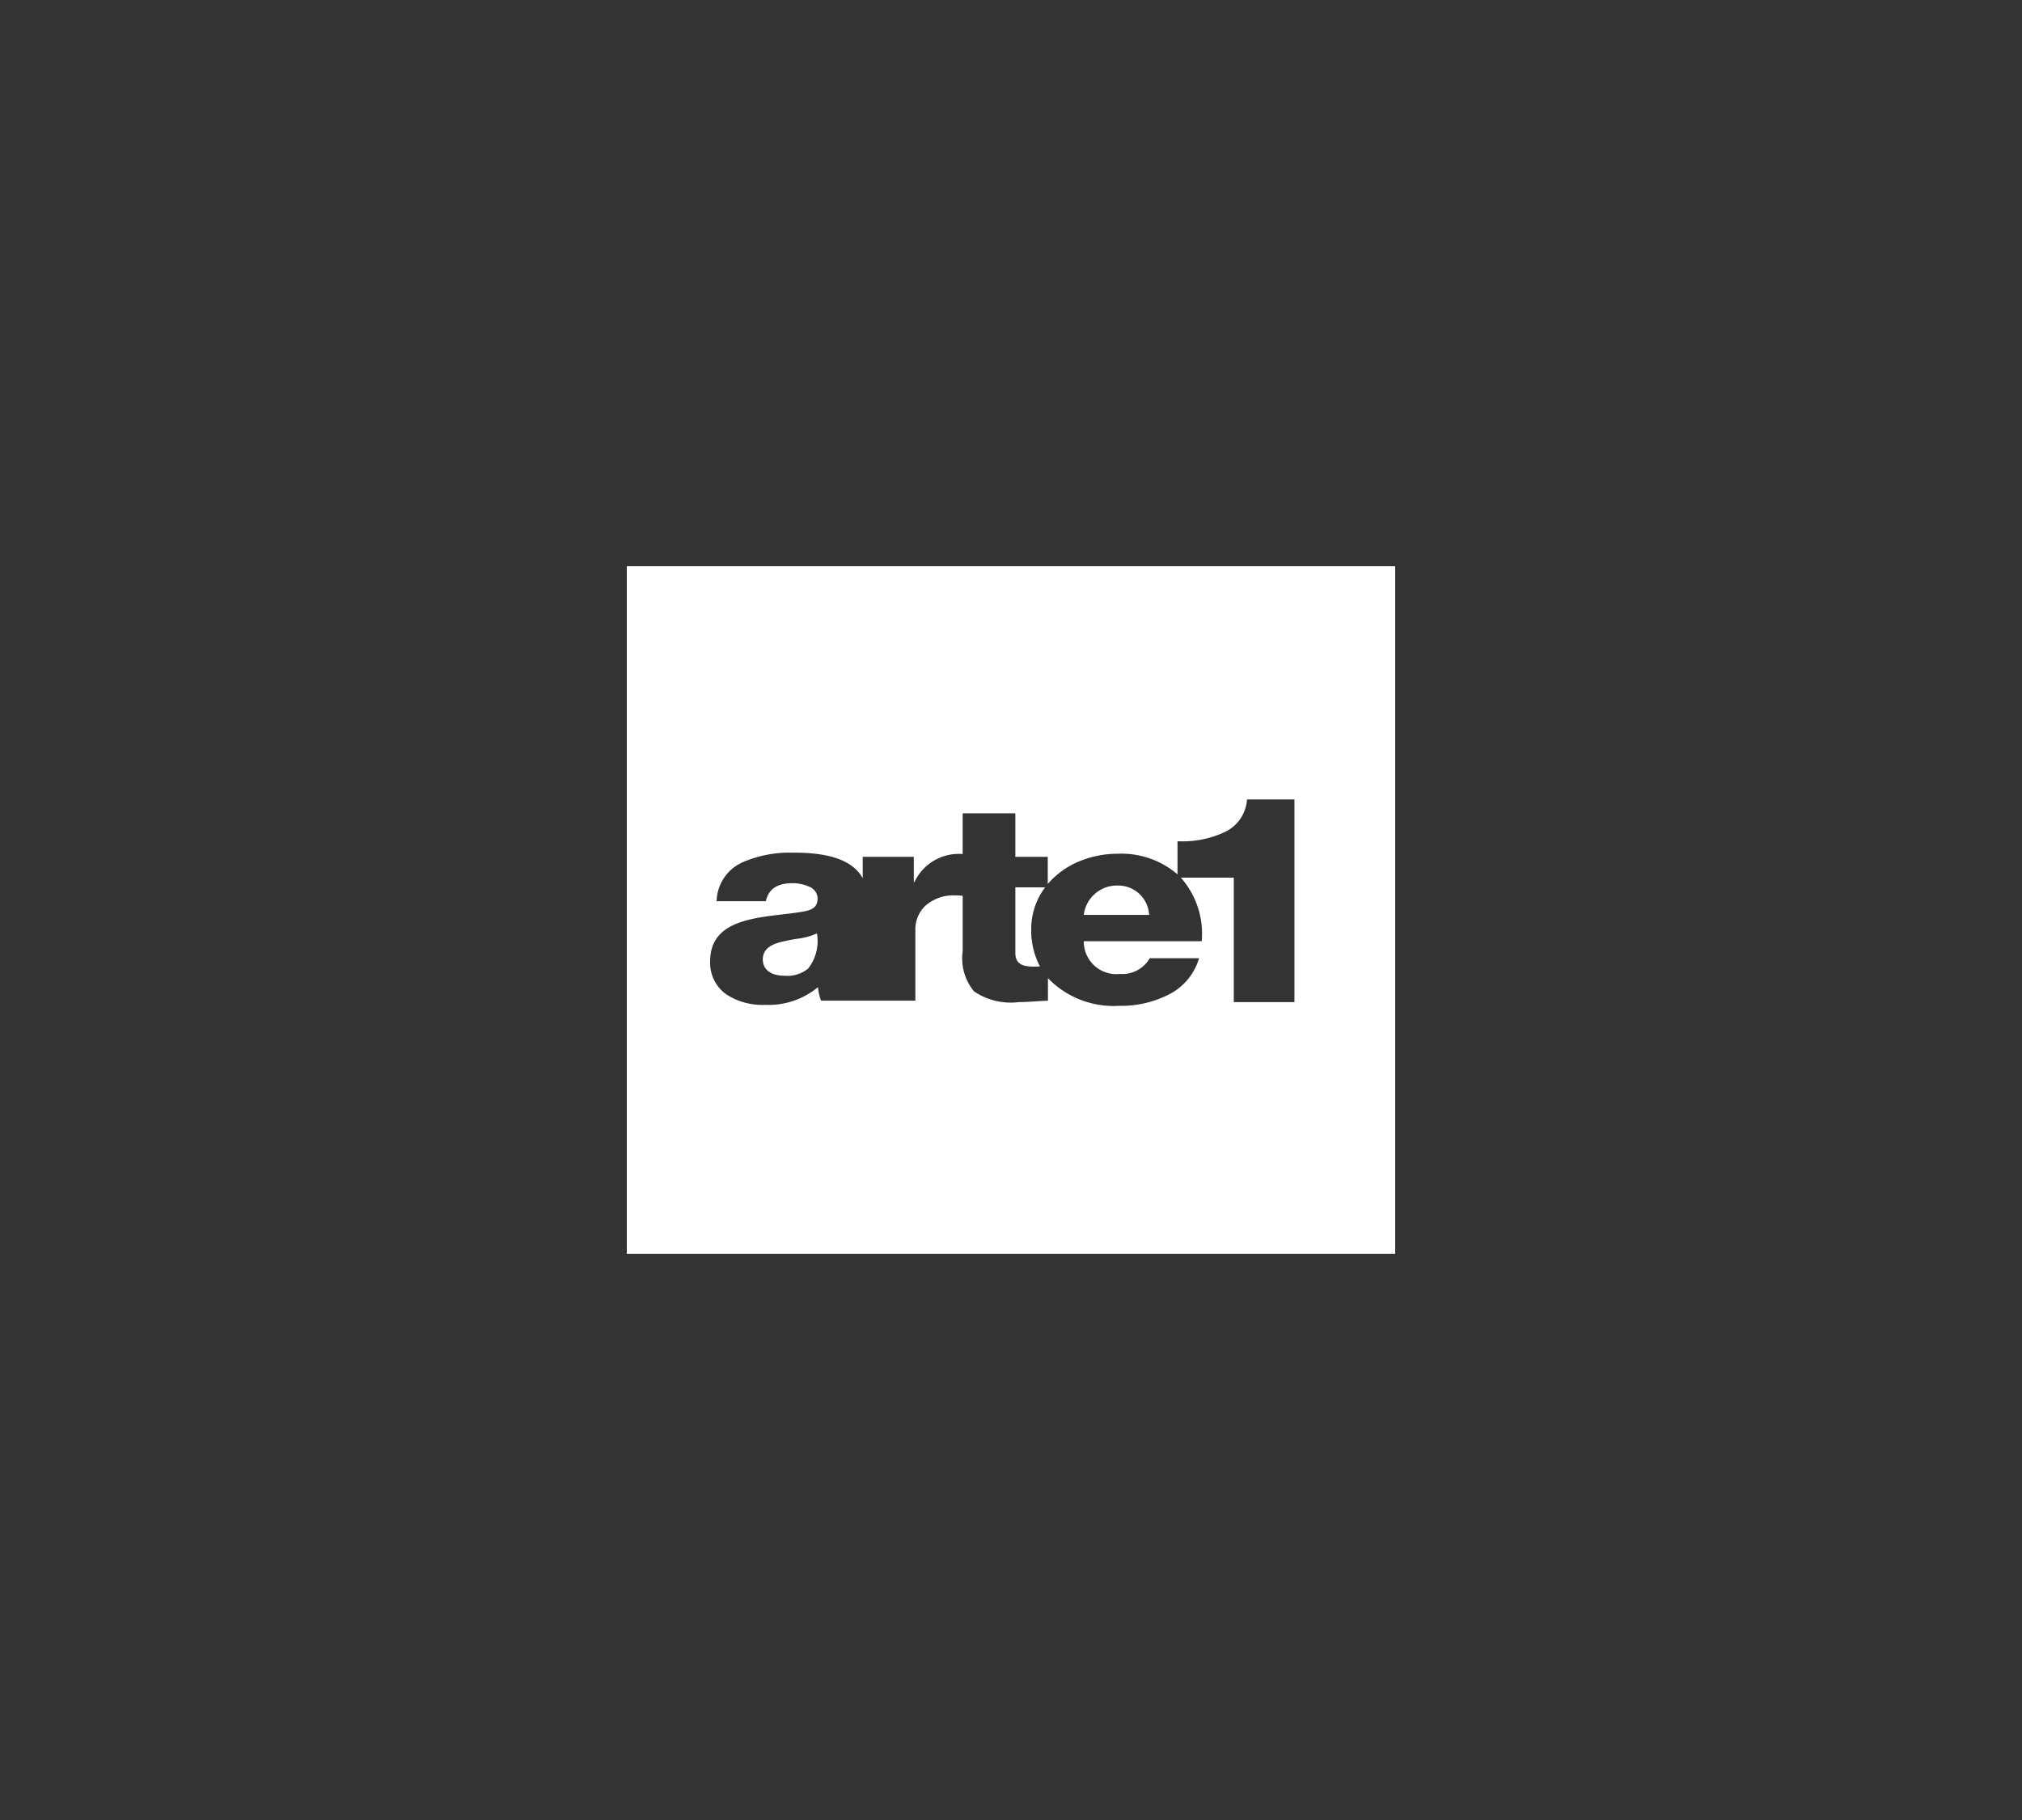 <svg xmlns="http://www.w3.org/2000/svg" width="100" height="90" viewBox="0 0 100 90">
  <rect x="0" y="0" width="100" height="90" fill="#333333" stroke="none"/>
  <g id="Grupo_19788" data-name="Grupo 19788" transform="translate(-927 -1019)">
    <rect id="Retângulo_4297" data-name="Retângulo 4297" width="100" height="90" rx="4" transform="translate(927 1019)" fill="none"/>
    <g id="logo-arte1" transform="translate(958 1046.7)">
      <path id="Subtração_1" data-name="Subtração 1" d="M38,34H0V0H38V34h0ZM20.823,20.366h0a4.511,4.511,0,0,0,3.521,1.372,5.184,5.184,0,0,0,2.465-.561A2.92,2.92,0,0,0,28.3,19.383H25.864a1.576,1.576,0,0,1-1.488.78A1.609,1.609,0,0,1,22.6,18.545h5.832A4.183,4.183,0,0,0,27.4,15.4h2.618v6.154h3V11.533H30.672a1.914,1.914,0,0,1-1.1,1.611,4.874,4.874,0,0,1-2.205.459h-.132v1.634a4.261,4.261,0,0,0-2.951-1.019,4.95,4.95,0,0,0-1.966.4,4.119,4.119,0,0,0-1.5,1.095V14.37H19.215V12.218H16.609v2.015a2.417,2.417,0,0,0-2.384,1.386h-.031V14.37H11.668v1.062C11.052,14.3,9.4,14.164,8.211,14.164a5.851,5.851,0,0,0-2.528.495,2.17,2.17,0,0,0-1.243,1.906H6.877c.123-.591.562-.891,1.306-.891a1.981,1.981,0,0,1,.827.17.639.639,0,0,1,.426.571c0,.442-.253.576-.688.658-.323.058-.673.1-1.046.144H7.691c-1.674.2-3.571.423-3.571,2.321a1.92,1.92,0,0,0,.788,1.626,3.266,3.266,0,0,0,1.925.526,3.819,3.819,0,0,0,2.622-.876h0v0a2.439,2.439,0,0,0,.152.669H14.27V17.963a1.6,1.6,0,0,1,.5-1.177,2.091,2.091,0,0,1,1.463-.508,3.629,3.629,0,0,1,.378.019v2.747a2.548,2.548,0,0,0,.561,1.98,3.227,3.227,0,0,0,2.226.529c.28,0,.559-.018.829-.036.195-.013.4-.026.6-.032V20.367ZM7.814,20.252c-.681,0-1.089-.3-1.089-.809,0-.6.573-.8,1.071-.9.2-.048.415-.085.607-.117h0a3.413,3.413,0,0,0,1-.267A2.193,2.193,0,0,1,8.964,19.9,1.633,1.633,0,0,1,7.814,20.252ZM20.148,19.8c-.561,0-.933-.116-.933-.685V15.88h1.472A3.428,3.428,0,0,0,20,17.957a3.816,3.816,0,0,0,.431,1.833C20.319,19.8,20.229,19.8,20.148,19.8Zm5.684-2.557H22.6a1.65,1.65,0,0,1,1.685-1.452,1.527,1.527,0,0,1,1.545,1.451Z" transform="translate(0 0.3)" fill="#fff" stroke="rgba(0,0,0,0)" stroke-miterlimit="10" stroke-width="1"/>
    </g>
  </g>
</svg>
